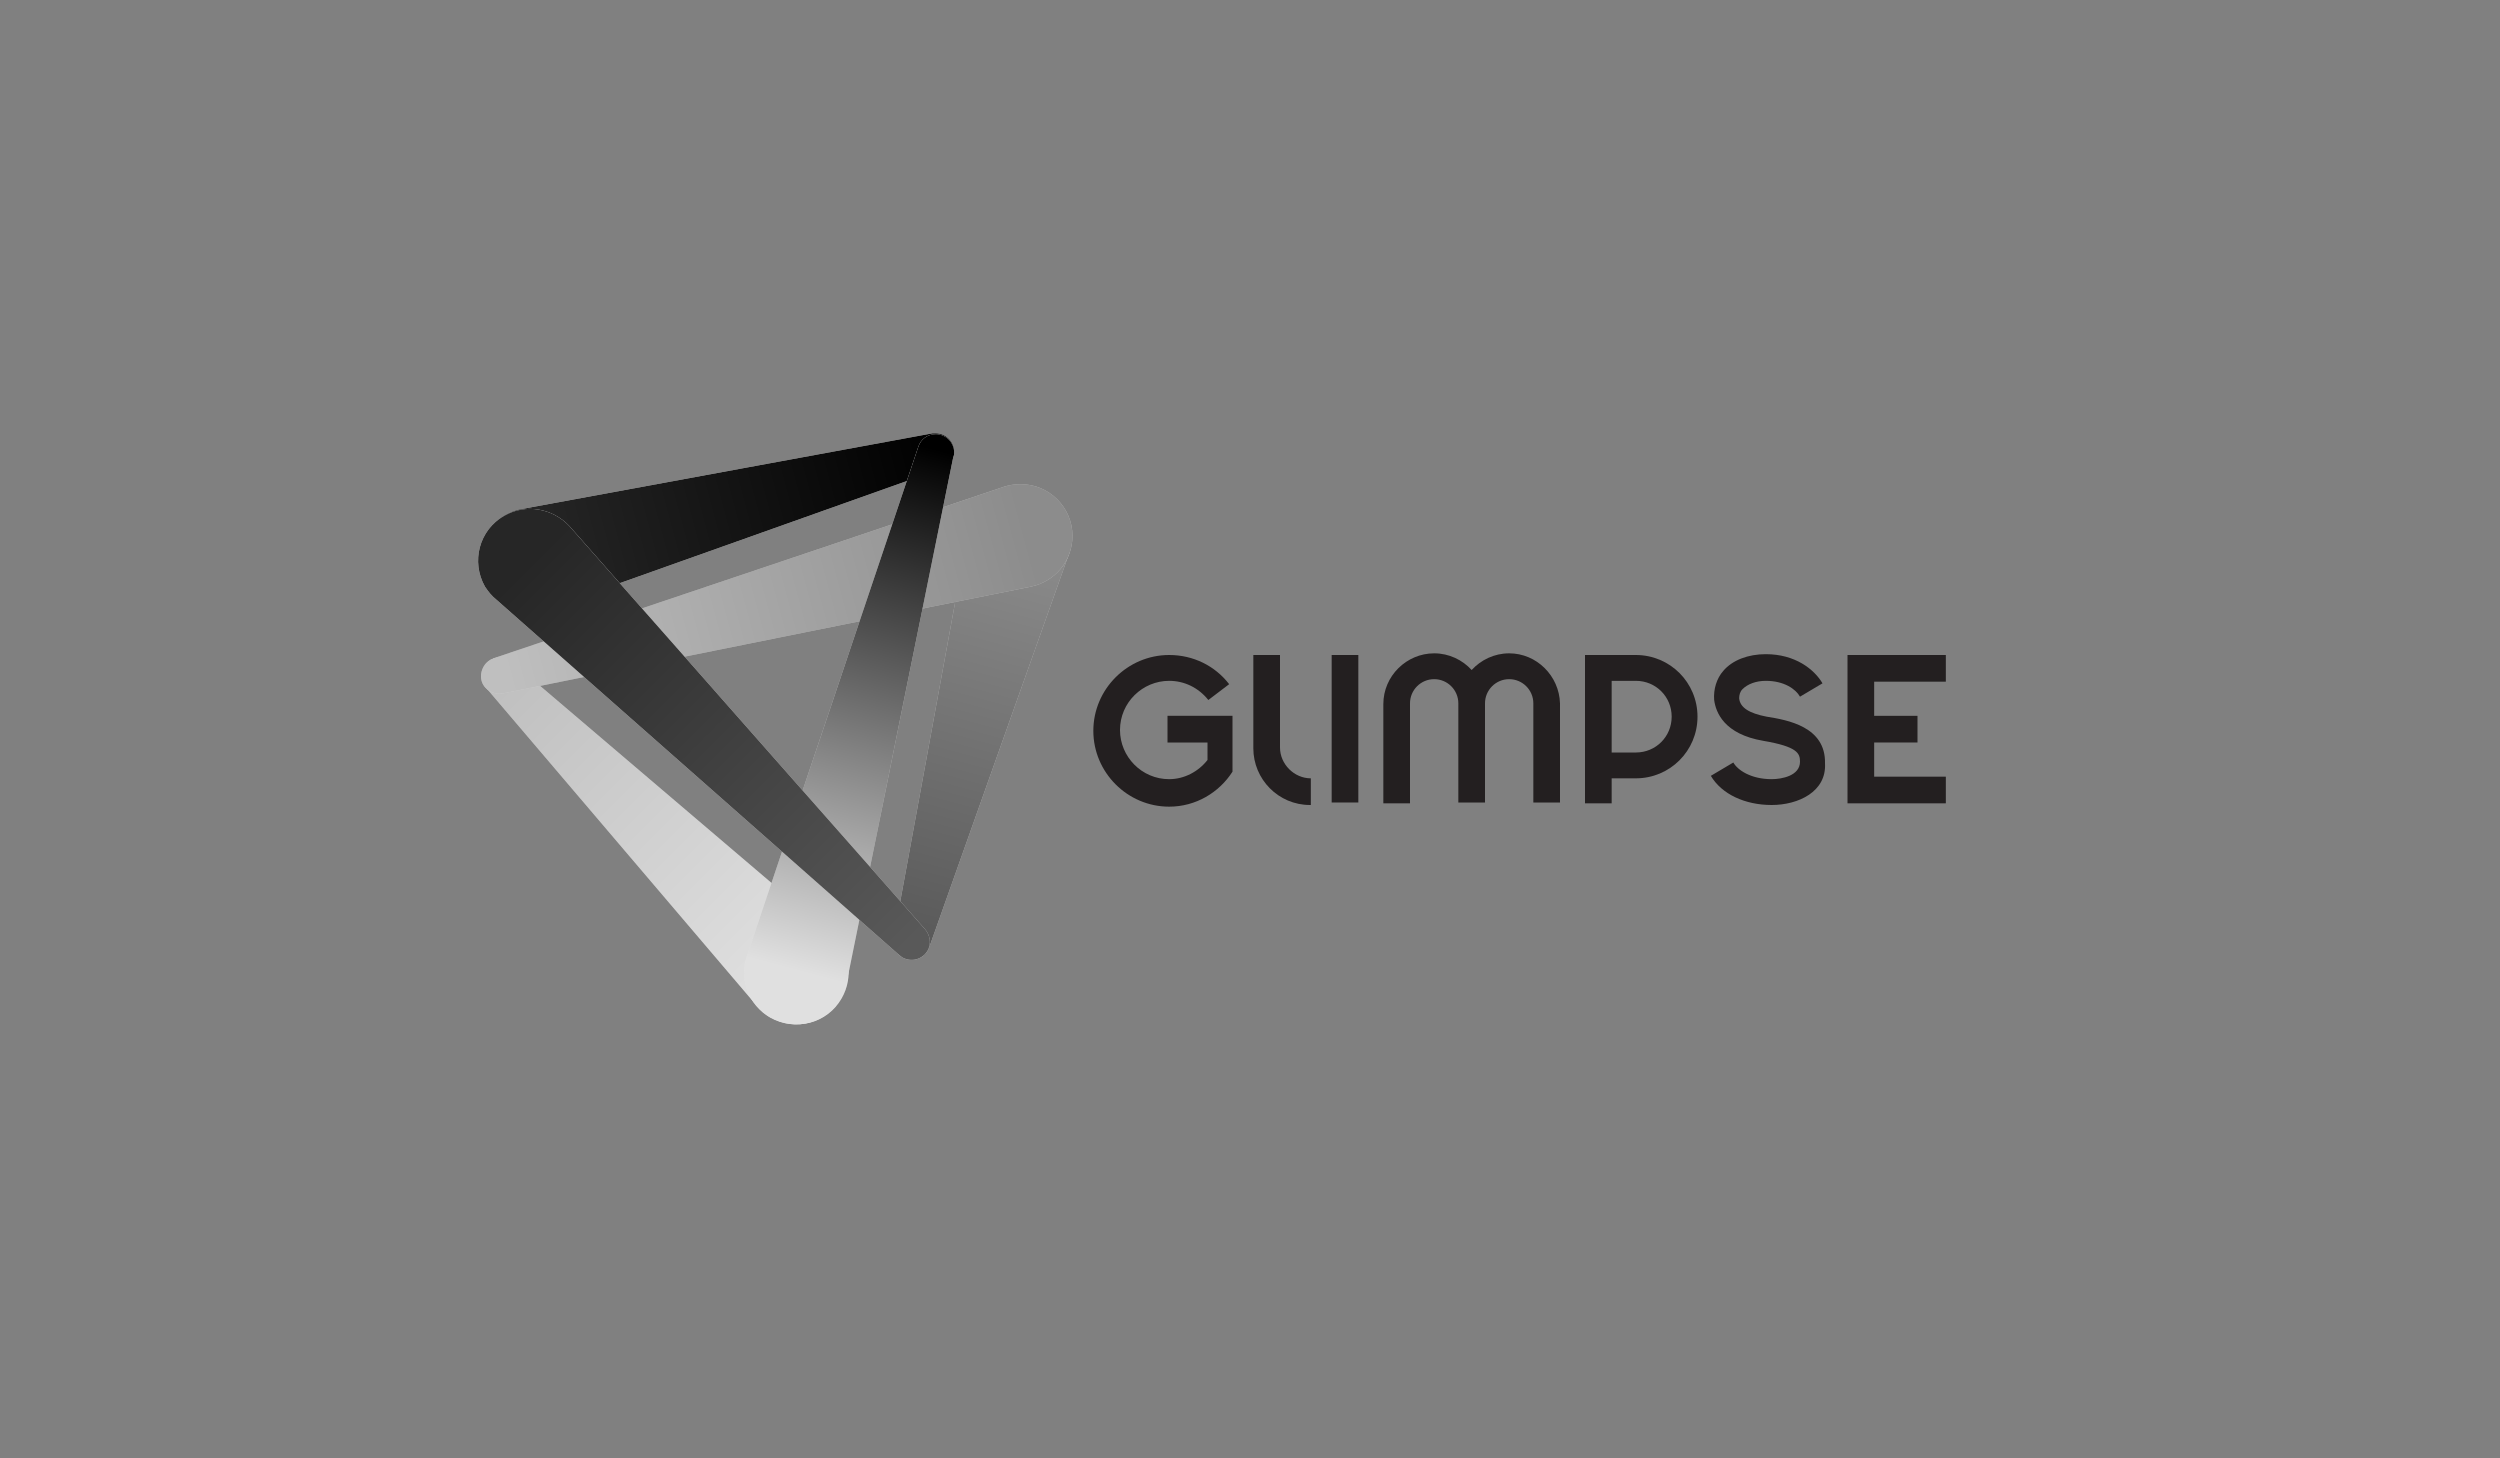 <?xml version="1.0" encoding="utf-8"?>
<!-- Generator: Adobe Illustrator 26.0.3, SVG Export Plug-In . SVG Version: 6.00 Build 0)  -->
<svg version="1.1" id="Layer_1" xmlns="http://www.w3.org/2000/svg" xmlns:xlink="http://www.w3.org/1999/xlink" x="0px" y="0px"
	 viewBox="0 0 300 175" style="enable-background:new 0 0 300 175;" xml:space="preserve">
<rect x="0" y="0" width="300" height="175" fill="#808080" stroke="none"/>
<style type="text/css">
	.st0{fill:#FFFFFF;}
	.st1{fill:url(#SVGID_1_);}
	.st2{fill:url(#SVGID_00000175310170901174520230000003445976836456645763_);}
	.st3{fill:url(#SVGID_00000088113591975756031430000016350720824858003602_);}
	.st4{fill:url(#SVGID_00000070808513417547108640000011207655795184279991_);}
	.st5{fill:url(#SVGID_00000159437583728104474600000016427177658769742486_);}
	.st6{fill:url(#SVGID_00000098943388739147786620000013984649837945094294_);}
	.st7{fill:#231F20;}
</style>
<path class="st0" d="M111.9,52c0.1,0,0.3,0,0.4,0c1.2,0,2.2,1,2.2,2.2c0,0.9-0.6,1.7-1.4,2L65.6,73.1c-2.7,0.9-5.8-0.2-7.3-2.8
	c-1.7-3-0.7-6.8,2.3-8.5c0.6-0.3,1.2-0.6,1.9-0.7L111.9,52z"/>
<linearGradient id="SVGID_1_" gradientUnits="userSpaceOnUse" x1="-2071.948" y1="3354.755" x2="-2046.765" y2="3311.159" gradientTransform="matrix(0.707 0.707 -0.707 0.707 3900.943 -839.883)">
	<stop  offset="0" style="stop-color:#000000;stop-opacity:0.85"/>
	<stop  offset="1" style="stop-color:#000000"/>
</linearGradient>
<path class="st1" d="M111.9,52c0.1,0,0.3,0,0.4,0c1.2,0,2.2,1,2.2,2.2c0,0.9-0.6,1.7-1.4,2L65.6,73.1c-2.7,0.9-5.8-0.2-7.3-2.8
	c-1.7-3-0.7-6.8,2.3-8.5c0.6-0.3,1.2-0.6,1.9-0.7L111.9,52z"/>
<path class="st0" d="M58.3,82.5c-0.1-0.1-0.2-0.2-0.2-0.3c-0.6-1-0.2-2.4,0.8-3c0.8-0.5,1.8-0.4,2.5,0.2l38.4,32.7
	c2.1,1.9,2.7,5.1,1.2,7.7c-1.7,3-5.5,4-8.5,2.3c-0.6-0.3-1.1-0.8-1.6-1.3L58.3,82.5z"/>
<linearGradient id="SVGID_00000076590492470259872540000005372546249288618173_" gradientUnits="userSpaceOnUse" x1="-2014.106" y1="3367.21" x2="-2064.761" y2="3367.21" gradientTransform="matrix(0.707 0.707 -0.707 0.707 3900.943 -839.883)">
	<stop  offset="0" style="stop-color:#000000;stop-opacity:0.12"/>
	<stop  offset="1" style="stop-color:#000000;stop-opacity:0.25"/>
</linearGradient>
<path style="fill:url(#SVGID_00000076590492470259872540000005372546249288618173_);" d="M58.3,82.5c-0.1-0.1-0.2-0.2-0.2-0.3
	c-0.6-1-0.2-2.4,0.8-3c0.8-0.5,1.8-0.4,2.5,0.2l38.4,32.7c2.1,1.9,2.7,5.1,1.2,7.7c-1.7,3-5.5,4-8.5,2.3c-0.6-0.3-1.1-0.8-1.6-1.3
	L58.3,82.5z"/>
<path class="st0" d="M111.5,113.7c0,0.1-0.1,0.2-0.2,0.4c-0.6,1-1.9,1.4-3,0.8c-0.8-0.5-1.2-1.4-1.1-2.2l9.1-49.6
	c0.6-2.8,3.1-4.9,6.1-4.9c3.4,0,6.2,2.8,6.2,6.2c0,0.7-0.1,1.4-0.3,2L111.5,113.7z"/>
<linearGradient id="SVGID_00000010310404062888862060000011355566941490010752_" gradientUnits="userSpaceOnUse" x1="-2032.479" y1="3311.043" x2="-2007.296" y2="3354.757" gradientTransform="matrix(0.707 0.707 -0.707 0.707 3900.943 -839.883)">
	<stop  offset="0" style="stop-color:#000000;stop-opacity:0.45"/>
	<stop  offset="1" style="stop-color:#000000;stop-opacity:0.65"/>
</linearGradient>
<path style="fill:url(#SVGID_00000010310404062888862060000011355566941490010752_);" d="M111.5,113.7c0,0.1-0.1,0.2-0.2,0.4
	c-0.6,1-1.9,1.4-3,0.8c-0.8-0.5-1.2-1.4-1.1-2.2l9.1-49.6c0.6-2.8,3.1-4.9,6.1-4.9c3.4,0,6.2,2.8,6.2,6.2c0,0.7-0.1,1.4-0.3,2
	L111.5,113.7z"/>
<path class="st0" d="M120.5,58.4c0.6-0.2,1.3-0.3,2-0.3c3.4,0,6.2,2.8,6.2,6.2c0,3-2.1,5.5-5,6.1L60.4,83.2c-0.9,0.2-1.9-0.2-2.4-1
	c-0.6-1-0.2-2.4,0.8-3c0.1-0.1,0.3-0.1,0.4-0.2L120.5,58.4z"/>
<linearGradient id="SVGID_00000021087922574309733720000004208394770549396611_" gradientUnits="userSpaceOnUse" x1="-2032.397" y1="3311.156" x2="-2064.707" y2="3367.382" gradientTransform="matrix(0.707 0.707 -0.707 0.707 3900.943 -839.883)">
	<stop  offset="0" style="stop-color:#000000;stop-opacity:0.45"/>
	<stop  offset="1" style="stop-color:#000000;stop-opacity:0.25"/>
</linearGradient>
<path style="fill:url(#SVGID_00000021087922574309733720000004208394770549396611_);" d="M120.5,58.4c0.6-0.2,1.3-0.3,2-0.3
	c3.4,0,6.2,2.8,6.2,6.2c0,3-2.1,5.5-5,6.1L60.4,83.2c-0.9,0.2-1.9-0.2-2.4-1c-0.6-1-0.2-2.4,0.8-3c0.1-0.1,0.3-0.1,0.4-0.2
	L120.5,58.4z"/>
<path class="st0" d="M101.6,117.9c-0.1,0.6-0.4,1.3-0.7,1.9c-1.7,3-5.5,4-8.5,2.3c-2.6-1.5-3.7-4.6-2.8-7.3l20.6-61.2
	c0.3-0.9,1.1-1.5,2.1-1.5c1.2,0,2.2,1,2.2,2.2c0,0.2,0,0.3-0.1,0.5L101.6,117.9z"/>
<linearGradient id="SVGID_00000155104078815353592500000007505262718522999195_" gradientUnits="userSpaceOnUse" x1="-2014.315" y1="3367.411" x2="-2046.862" y2="3311.264" gradientTransform="matrix(0.707 0.707 -0.707 0.707 3900.943 -839.883)">
	<stop  offset="0" style="stop-color:#000000;stop-opacity:0.12"/>
	<stop  offset="1" style="stop-color:#000000"/>
</linearGradient>
<path style="fill:url(#SVGID_00000155104078815353592500000007505262718522999195_);" d="M101.6,117.9c-0.1,0.6-0.4,1.3-0.7,1.9
	c-1.7,3-5.5,4-8.5,2.3c-2.6-1.5-3.7-4.6-2.8-7.3l20.6-61.2c0.3-0.9,1.1-1.5,2.1-1.5c1.2,0,2.2,1,2.2,2.2c0,0.2,0,0.3-0.1,0.5
	L101.6,117.9z"/>
<path class="st0" d="M59.5,71.9c-0.5-0.4-0.9-0.9-1.3-1.5c-1.7-3-0.7-6.8,2.3-8.5c2.6-1.5,5.8-0.9,7.8,1.2l42.7,48.4
	c0.6,0.7,0.8,1.7,0.3,2.6c-0.6,1-1.9,1.4-3,0.8c-0.1-0.1-0.3-0.2-0.4-0.3L59.5,71.9z"/>
<linearGradient id="SVGID_00000035518310625629811800000012042229037424259753_" gradientUnits="userSpaceOnUse" x1="-2071.916" y1="3354.762" x2="-2007.272" y2="3354.762" gradientTransform="matrix(0.707 0.707 -0.707 0.707 3900.943 -839.883)">
	<stop  offset="0" style="stop-color:#000000;stop-opacity:0.85"/>
	<stop  offset="1" style="stop-color:#000000;stop-opacity:0.65"/>
</linearGradient>
<path style="fill:url(#SVGID_00000035518310625629811800000012042229037424259753_);" d="M59.5,71.9c-0.5-0.4-0.9-0.9-1.3-1.5
	c-1.7-3-0.7-6.8,2.3-8.5c2.6-1.5,5.8-0.9,7.8,1.2l42.7,48.4c0.6,0.7,0.8,1.7,0.3,2.6c-0.6,1-1.9,1.4-3,0.8c-0.1-0.1-0.3-0.2-0.4-0.3
	L59.5,71.9z"/>
<path class="st7" d="M147.9,85.9h-7.8v3.2h4.8v2.1c-1.1,1.4-2.8,2.3-4.6,2.3c-3.3,0-5.9-2.7-5.9-5.9c0-3.3,2.7-5.9,5.9-5.9
	c1.8,0,3.5,0.8,4.7,2.3l2.5-1.9c-1.7-2.2-4.3-3.5-7.2-3.5c-5,0-9.1,4.1-9.1,9.1c0,5,4.1,9.1,9.1,9.1c3.2,0,6-1.7,7.6-4.2V85.9z"/>
<path class="st7" d="M157.2,96.6c-3.8,0-6.8-3.1-6.8-6.8V78.6h3.2v11.1c0,2,1.7,3.7,3.7,3.7V96.6z"/>
<path class="st7" d="M181.1,78.4c-1.8,0-3.4,0.8-4.5,2c-1.1-1.2-2.7-2-4.5-2c-3.3,0-6.1,2.7-6.1,6.1v11.9h3.2V84.4
	c0-1.6,1.3-2.9,2.9-2.9c1.6,0,2.9,1.3,2.9,2.9v11.9h3.2V84.4c0-1.6,1.3-2.9,2.9-2.9c1.6,0,2.9,1.3,2.9,2.9v11.9h3.2V84.4
	C187.1,81.1,184.4,78.4,181.1,78.4z"/>
<rect x="159.8" y="78.6" class="st7" width="3.2" height="17.7"/>
<path class="st7" d="M193.4,96.4h-3.2V78.6h6.1c4.1,0,7.4,3.3,7.4,7.4s-3.3,7.4-7.4,7.4h-2.9V96.4z M193.4,90.3h2.9
	c2.4,0,4.3-1.9,4.3-4.3c0-2.4-1.9-4.3-4.3-4.3h-2.9V90.3z"/>
<path class="st7" d="M212.6,96.6c-3.2,0-6-1.3-7.3-3.5l2.7-1.6c0.5,0.9,2.1,2,4.6,2c1.2,0,3.4-0.4,3.4-2.1c0-1-0.3-1.8-4.4-2.5
	c-4.7-0.8-5.7-3.4-5.9-4.9c-0.1-1.3,0.3-2.6,1.1-3.5c1.1-1.3,3-2,5.1-2c3.5,0,5.8,1.8,6.8,3.5l-2.7,1.6c-0.5-0.9-1.9-1.9-4.1-1.9
	c-1.2,0-2.2,0.4-2.8,1c-0.3,0.3-0.4,0.7-0.4,1.1c0.1,1.1,1.2,1.8,3.3,2.2c2.5,0.4,7.1,1.2,7,5.6C219.2,95,215.8,96.6,212.6,96.6z"/>
<polygon class="st7" points="221.7,96.4 233.5,96.4 233.5,93.2 224.9,93.2 224.9,89.1 230.1,89.1 230.1,85.9 224.9,85.9 224.9,81.8 
	233.5,81.8 233.5,78.6 221.7,78.6 "/>
</svg>
